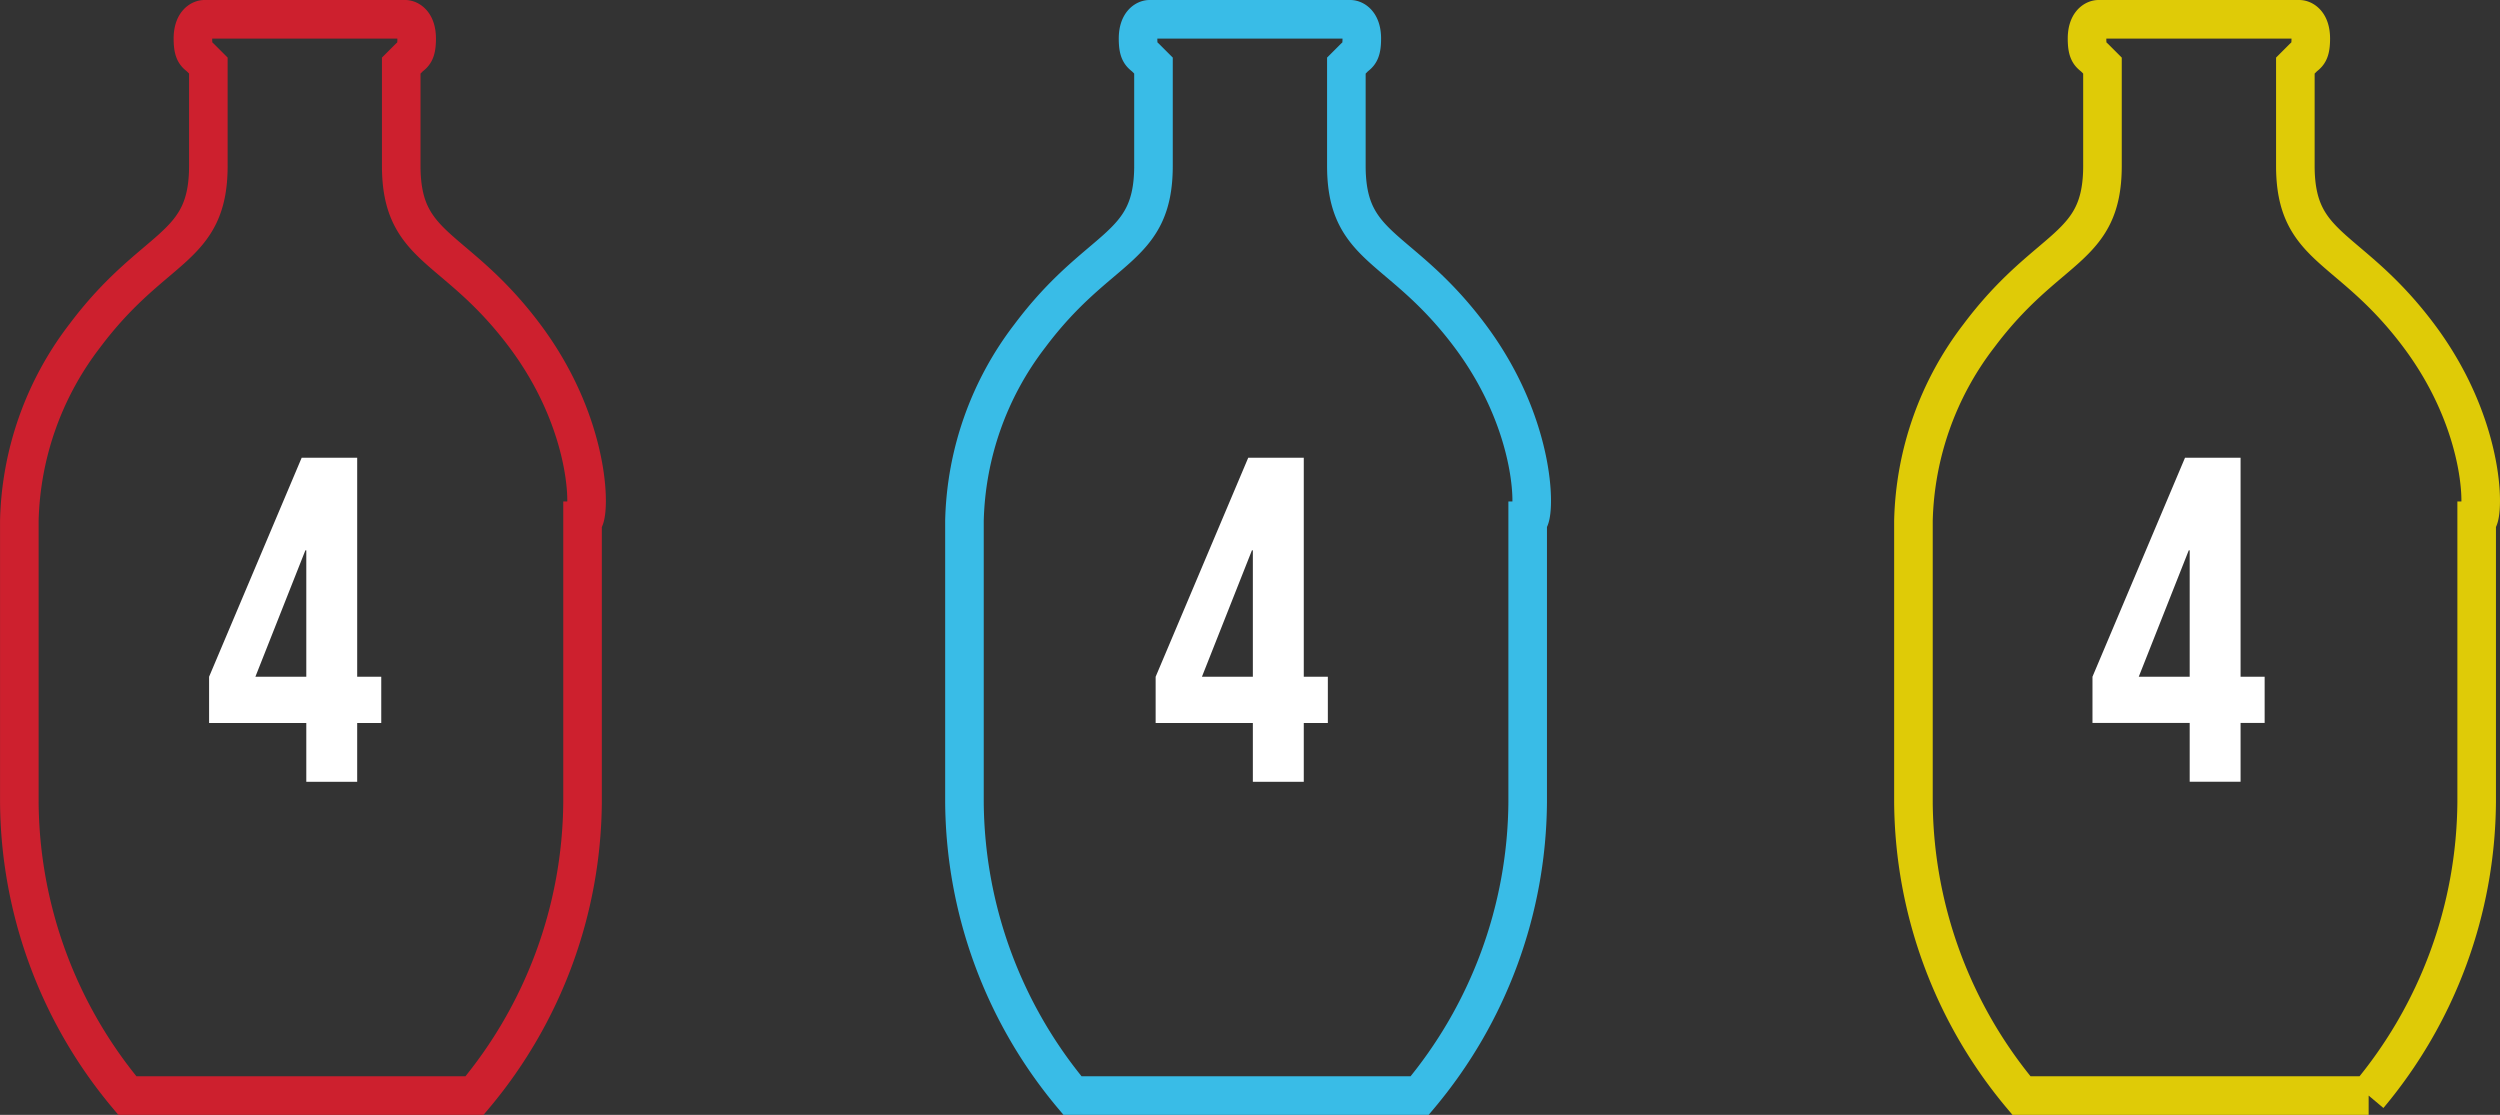 <svg xmlns="http://www.w3.org/2000/svg" id="342803b3-e00a-4127-bc31-e1dbd4516a81" data-name="Vrstva 1" viewBox="0 0 64.806 28.9"><rect x="0" y="0" width="64.806" height="28.9" fill="#333333" stroke="none"/><title>bomba back to scholl mix lahve</title><path d="M50.9,10.9c-1.8-2.4-3.2-2.2-3.2-4.4V3.9l.2-.2c.1-.1.2-.1.2-.5s-.2-.5-.3-.5H42.6c-.1,0-.3.1-.3.5s.1.4.2.5l.2.2V6.5c0,2.2-1.4,2-3.2,4.4a8.174,8.174,0,0,0-1.7,4.8V23a11.962,11.962,0,0,0,2.8,7.6h9A11.962,11.962,0,0,0,52.4,23V15.7C52.6,15.7,52.7,13.3,50.9,10.9Z" transform="translate(-37.299 -2.2)" style="fill:none;stroke:#cd202e;stroke-miterlimit:10"></path><g style="isolation:isolate"><path d="M45.239,20.942H42.719V19.743l2.4-5.677h1.439v5.677h.624v1.199h-.624V22.467H45.239Zm0-1.199V16.466h-.024L43.919,19.743Z" transform="translate(-37.299 -2.2)" style="fill:#fff"></path></g><path d="M75.4,10.9c-1.8-2.4-3.2-2.2-3.2-4.4V3.9l.2-.2c.1-.1.2-.1.2-.5s-.2-.5-.3-.5H67.1c-.1,0-.3.1-.3.5s.1.4.2.5l.2.2V6.5c0,2.2-1.4,2-3.2,4.4a8.174,8.174,0,0,0-1.7,4.8V23a11.962,11.962,0,0,0,2.8,7.6h9A11.962,11.962,0,0,0,76.9,23V15.7C77.1,15.7,77.2,13.3,75.4,10.9Z" transform="translate(-37.299 -2.2)" style="fill:none;stroke:#39bce7;stroke-miterlimit:10"></path><g style="isolation:isolate"><path d="M69.776,20.942H67.256V19.743l2.4-5.677H71.096v5.677h.624v1.199h-.624V22.467H69.776Zm0-1.199V16.466h-.024l-1.296,3.277Z" transform="translate(-37.299 -2.2)" style="fill:#fff"></path></g><g style="isolation:isolate"><path d="M94.061,20.941H91.541V19.742l2.399-5.677h1.44v5.677h.624v1.199h-.624v1.524H94.061Zm0-1.199V16.466h-.024l-1.296,3.276Z" transform="translate(-37.299 -2.2)" style="fill:#fff"></path></g><path d="M100,10.9c-1.8-2.4-3.2-2.2-3.2-4.4V3.9l.2-.2c.1-.1.2-.1.2-.5s-.2-.5-.3-.5H91.7c-.1,0-.3.1-.3.5s.1.4.2.5l.2.2V6.5c0,2.2-1.4,2-3.2,4.4a8.174,8.174,0,0,0-1.7,4.8V23a11.962,11.962,0,0,0,2.8,7.6h9a11.962,11.962,0,0,0,2.8-7.6V15.7C101.7,15.7,101.8,13.3,100,10.9Z" transform="translate(-37.299 -2.2)" style="fill:none;stroke:#dfcb07;stroke-miterlimit:10"></path></svg>